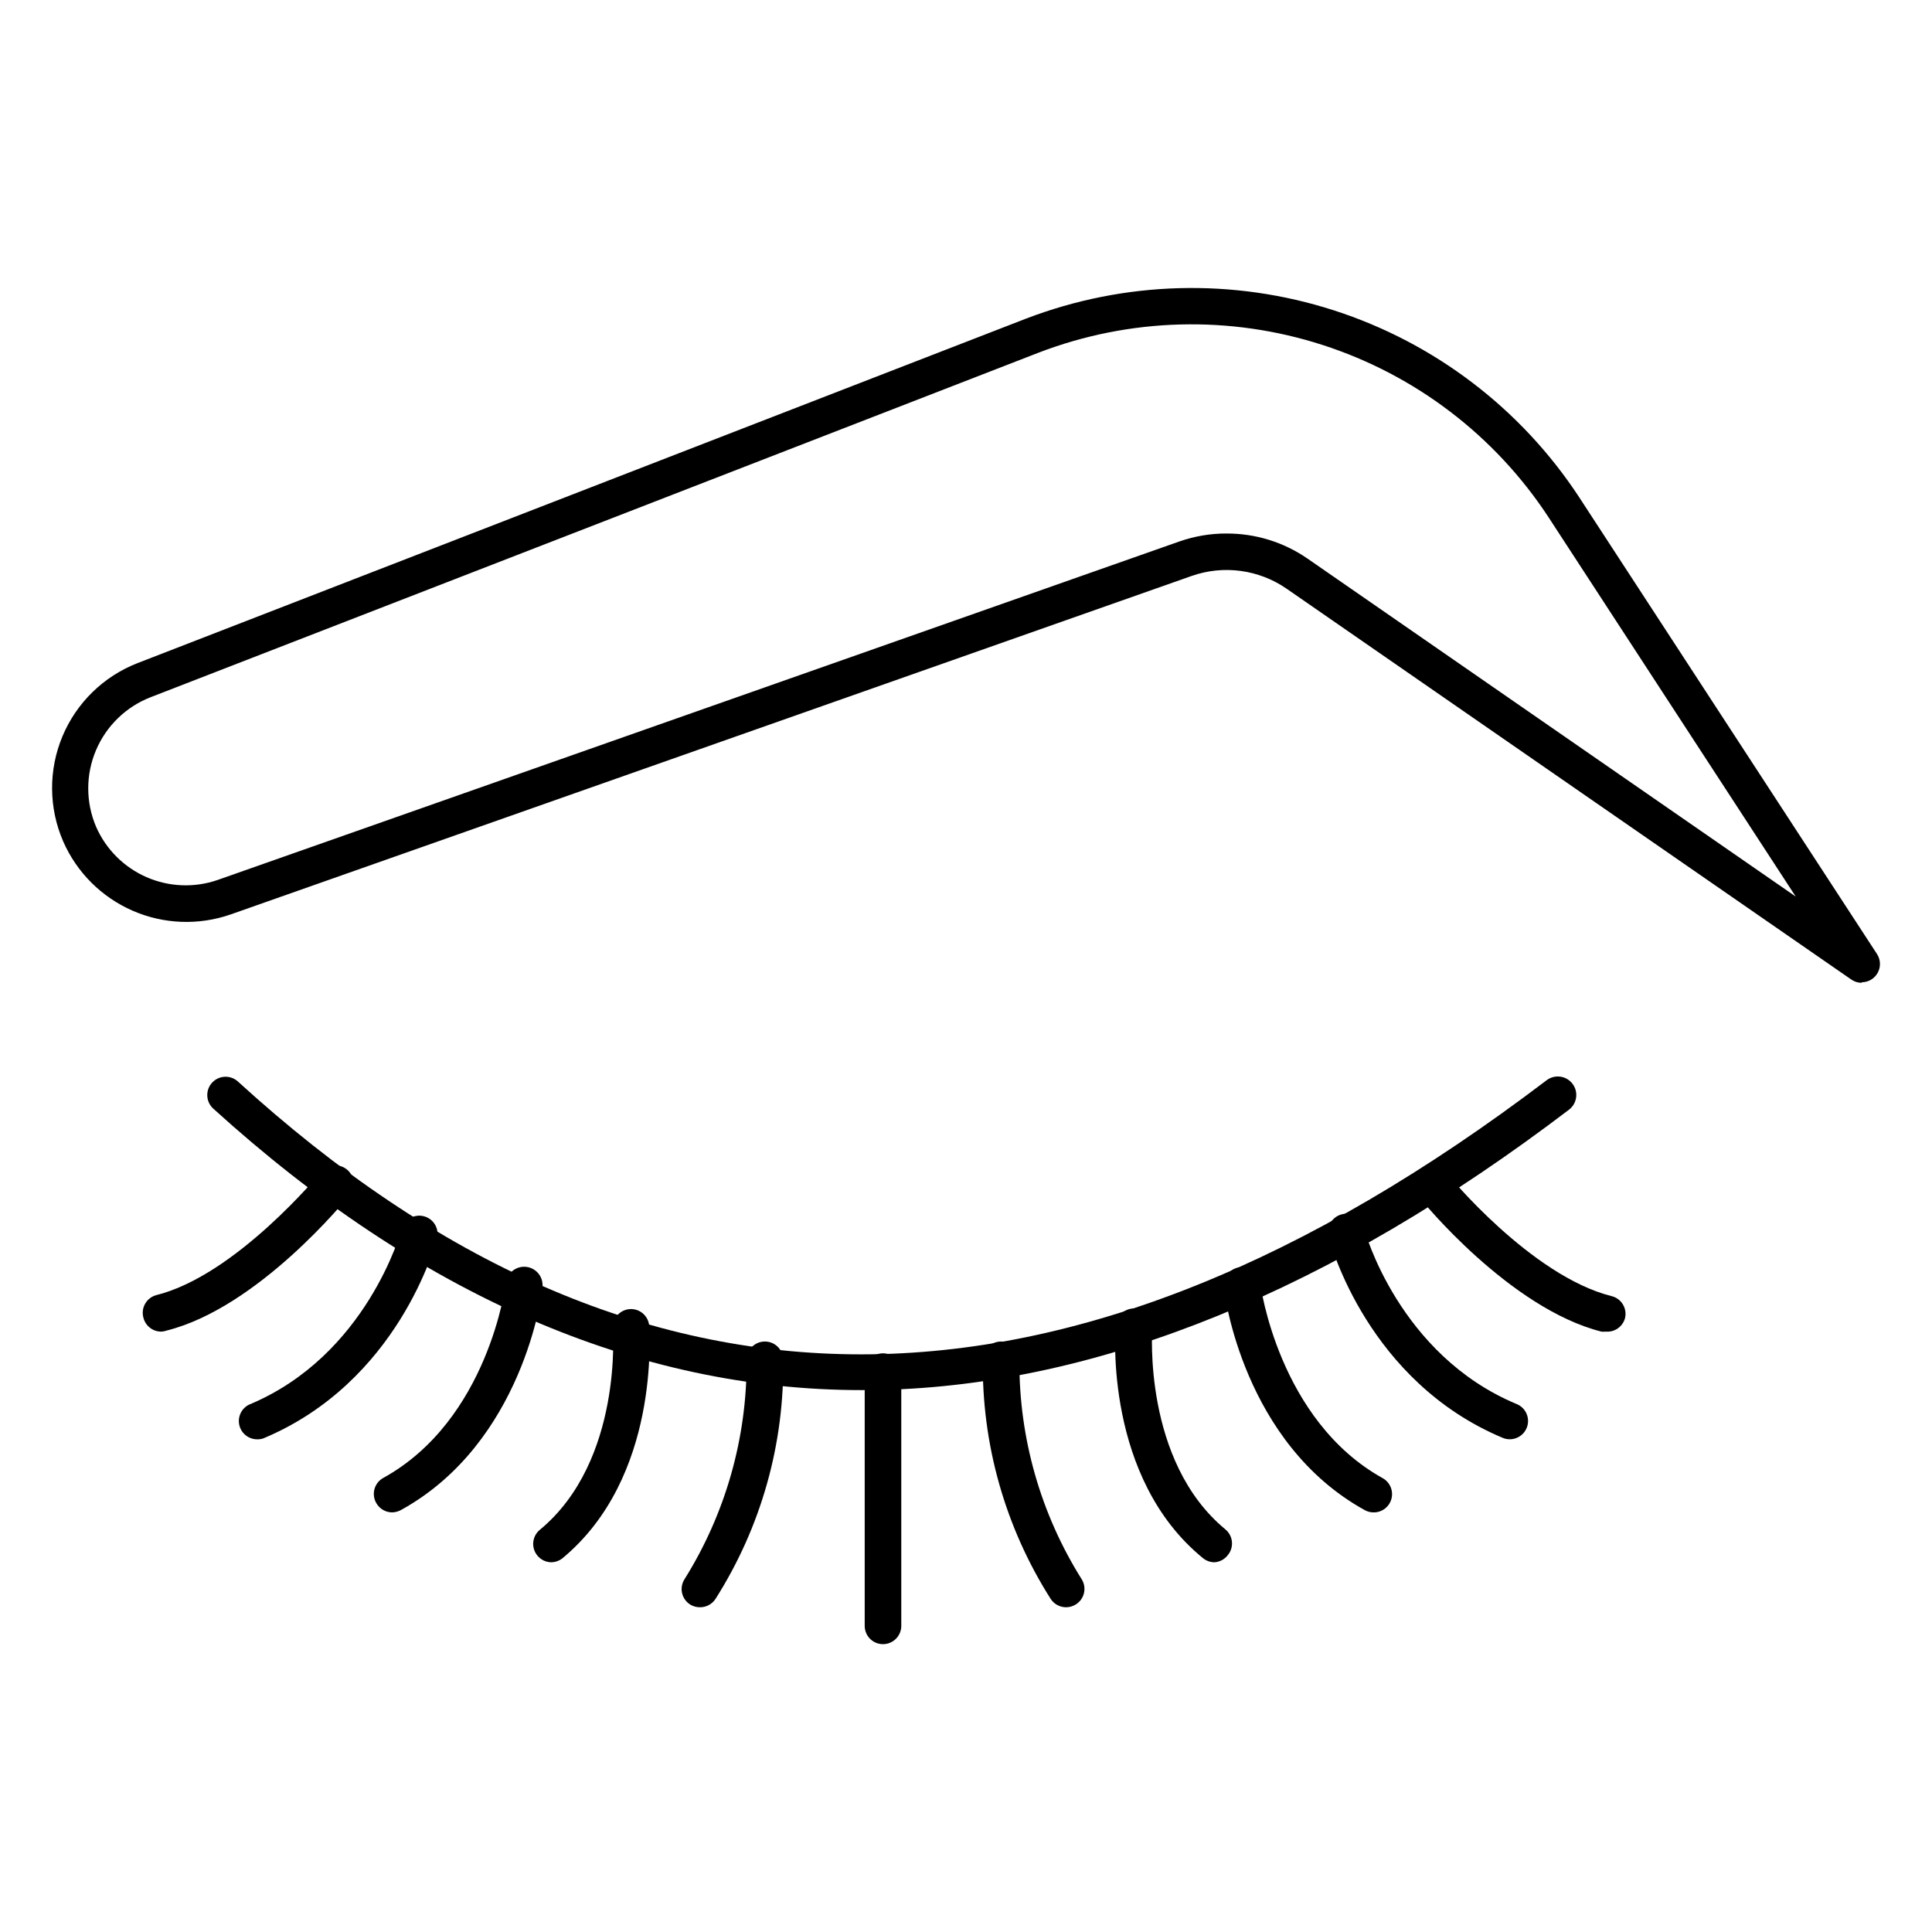 <?xml version="1.0" encoding="UTF-8"?>
<!-- Uploaded to: ICON Repo, www.iconrepo.com, Generator: ICON Repo Mixer Tools -->
<svg fill="#000000" width="800px" height="800px" version="1.1" viewBox="144 144 512 512" xmlns="http://www.w3.org/2000/svg">
 <g>
  <path d="m637.37 404.46c-0.988-0.004-1.953-0.309-2.762-0.875l-149.64-103.57c-7.356-5.086-16.703-6.348-25.145-3.391l-254.71 89.715c-8.48 2.949-17.758 2.594-25.984-1-8.223-3.59-14.793-10.152-18.391-18.375-3.844-8.859-3.914-18.902-0.195-27.812 3.723-8.91 10.91-15.922 19.91-19.422l235.39-91.266c26.168-10.035 54.98-10.816 81.656-2.215 26.672 8.598 49.602 26.066 64.98 49.496l78.961 121.11h0.004c0.953 1.488 1.02 3.379 0.172 4.934-0.848 1.555-2.473 2.523-4.242 2.523zm-168.29-119.07c7.648-0.023 15.117 2.293 21.414 6.637l129.39 89.57-65.543-100.57c-14.156-21.578-35.266-37.668-59.82-45.598-24.559-7.934-51.09-7.227-75.191 1.996l-235.34 91.316c-6.562 2.527-11.816 7.613-14.555 14.09-2.742 6.477-2.734 13.785 0.023 20.258 2.613 5.981 7.391 10.754 13.371 13.367s12.727 2.875 18.891 0.73l254.91-89.719c4.004-1.387 8.211-2.094 12.449-2.082z"/>
  <path d="m372.34 512.39c-59.535 0-117.43-25.191-171.83-74.602-1.977-1.809-2.121-4.875-0.312-6.856 1.805-1.98 4.875-2.121 6.856-0.316 105.75 96.5 219.4 96.402 346.75-0.289 2.129-1.672 5.207-1.305 6.879 0.824 1.672 2.125 1.305 5.207-0.824 6.879-62.977 47.957-124.45 72.957-182.24 74.312z"/>
  <path d="m569.55 496.89c-0.387 0.043-0.777 0.043-1.164 0-24.223-6.106-47.668-34.684-48.441-35.895v-0.004c-1.574-2.09-1.199-5.055 0.844-6.691 2.039-1.633 5.012-1.355 6.711 0.637 0 0.242 22.285 27.227 43.598 32.555h0.004c2.594 0.641 4.176 3.266 3.535 5.859-0.621 2.25-2.762 3.738-5.086 3.539z"/>
  <path d="m544.16 525.42c-0.629 0.008-1.254-0.105-1.84-0.34-35.75-14.918-45.73-51.445-46.117-52.996-0.441-1.277-0.328-2.68 0.309-3.871 0.641-1.191 1.746-2.062 3.055-2.402 1.309-0.336 2.699-0.113 3.836 0.617s1.914 1.902 2.148 3.234c0 0.34 9.156 33.473 40.449 46.457h0.004c2.106 0.898 3.297 3.148 2.852 5.398-0.445 2.246-2.402 3.875-4.695 3.902z"/>
  <path d="m508.03 544.8c-0.812 0.004-1.613-0.199-2.324-0.582-32.215-17.781-37.207-57.309-37.398-58.957-0.324-2.676 1.586-5.106 4.262-5.426 2.676-0.32 5.106 1.59 5.426 4.266 0 0.387 4.844 36.332 32.457 51.641 1.902 1.078 2.848 3.297 2.305 5.418-0.543 2.121-2.441 3.609-4.629 3.641z"/>
  <path d="m465.83 558.02c-1.113-0.008-2.191-0.402-3.051-1.113-26.062-21.266-23.254-60.02-23.109-61.668 0.215-2.676 2.559-4.672 5.234-4.457s4.672 2.555 4.457 5.231c0 0.34-2.566 35.168 19.379 53.289h-0.004c2.047 1.691 2.352 4.719 0.68 6.781-0.852 1.141-2.164 1.852-3.586 1.938z"/>
  <path d="m426.5 569.94c-1.645-0.004-3.18-0.844-4.07-2.231-12.078-19.004-18.324-41.133-17.969-63.652 0.172-2.676 2.481-4.703 5.156-4.531 2.676 0.176 4.703 2.484 4.531 5.16-0.094 20.457 5.637 40.52 16.52 57.844 0.68 1.094 0.891 2.418 0.59 3.672-0.301 1.258-1.086 2.34-2.191 3.012-0.77 0.477-1.66 0.73-2.566 0.727z"/>
  <path d="m186.85 496.89c-2.281 0.066-4.297-1.469-4.844-3.684-0.352-1.258-0.184-2.609 0.477-3.738 0.656-1.133 1.742-1.949 3.012-2.269 21.168-5.328 43.262-32.312 43.598-32.555 0.809-1.004 1.984-1.645 3.266-1.781s2.566 0.242 3.566 1.055c2.062 1.68 2.387 4.707 0.727 6.785-0.969 1.211-24.223 29.793-48.441 35.895h-0.004c-0.434 0.156-0.891 0.254-1.355 0.293z"/>
  <path d="m211.8 525.42c-2.172-0.156-3.977-1.742-4.406-3.879-0.43-2.133 0.621-4.293 2.566-5.277 31.293-12.984 40.352-46.117 40.449-46.457 0.32-1.246 1.121-2.316 2.231-2.969 1.109-0.656 2.434-0.844 3.68-0.52 1.246 0.32 2.316 1.121 2.969 2.231 0.656 1.109 0.844 2.434 0.52 3.68-0.438 1.551-10.27 38.078-46.117 52.996-0.613 0.184-1.254 0.246-1.891 0.195z"/>
  <path d="m247.93 544.8c-1.746-0.004-3.356-0.949-4.215-2.473-0.652-1.133-0.82-2.481-0.465-3.742 0.355-1.258 1.207-2.32 2.356-2.941 27.855-15.406 32.41-51.254 32.457-51.641 0.32-2.676 2.75-4.586 5.426-4.266 2.676 0.324 4.586 2.75 4.262 5.426 0 1.648-5.231 41.176-37.398 58.957-0.738 0.422-1.57 0.656-2.422 0.68z"/>
  <path d="m290.13 558.02c-1.449-0.008-2.816-0.668-3.731-1.793-1.684-2.051-1.402-5.074 0.629-6.781 22.137-18.262 19.379-53.289 19.379-53.289v0.004c-0.105-1.289 0.305-2.562 1.141-3.547 0.836-0.98 2.031-1.59 3.316-1.688 2.66-0.195 4.977 1.797 5.184 4.457 0 1.648 3.004 40.16-23.105 61.668h-0.004c-0.809 0.609-1.793 0.949-2.809 0.969z"/>
  <path d="m329.46 569.94c-0.906 0.004-1.797-0.25-2.566-0.727-1.086-0.688-1.855-1.777-2.137-3.031-0.281-1.254-0.055-2.57 0.633-3.652 10.852-17.336 16.566-37.395 16.473-57.844-0.176-2.676 1.852-4.984 4.527-5.16 2.676-0.172 4.988 1.855 5.16 4.531 0.387 22.516-5.844 44.648-17.922 63.652-0.91 1.418-2.484 2.262-4.168 2.231z"/>
  <path d="m378 579.72c-2.676 0-4.844-2.168-4.844-4.844v-67.387c0-2.672 2.168-4.844 4.844-4.844 2.676 0 4.848 2.172 4.848 4.844v67.387c0 1.285-0.512 2.516-1.422 3.426-0.906 0.906-2.141 1.418-3.426 1.418z"/>
 </g>
</svg>